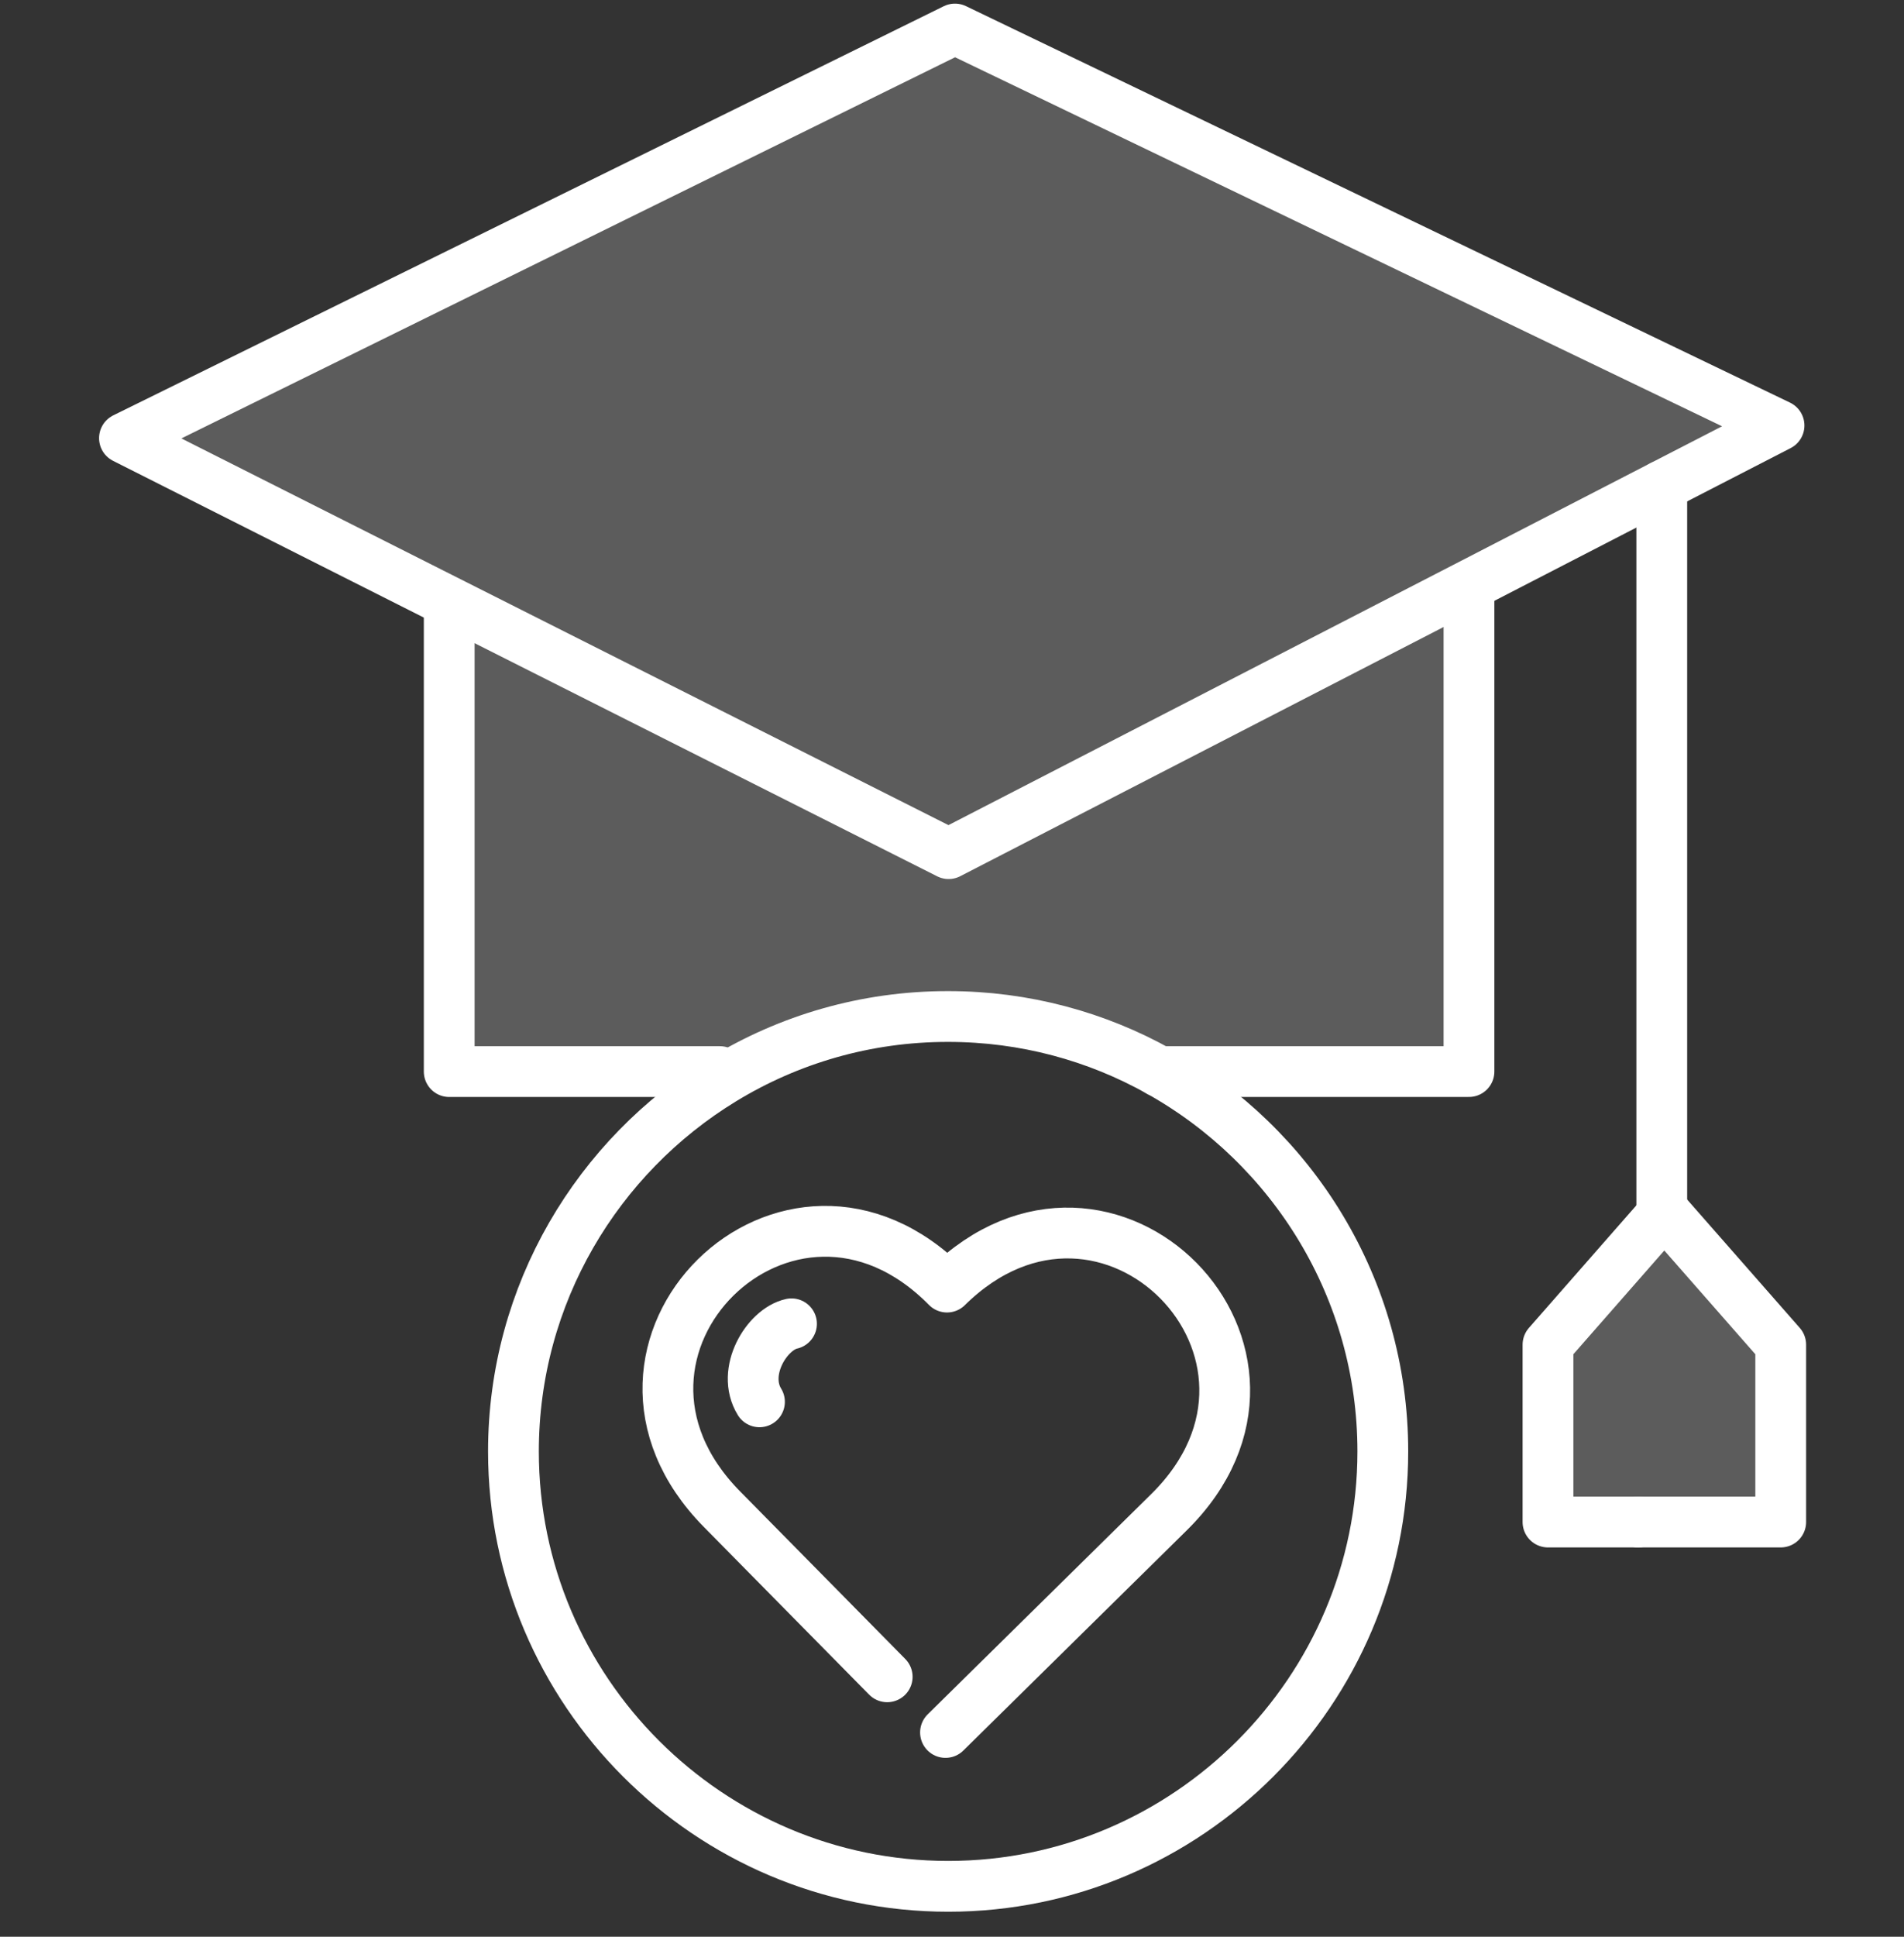 <svg width="60" height="61" viewBox="0 0 60 61" fill="none" xmlns="http://www.w3.org/2000/svg">
<rect x="0" y="0" width="60" height="61" fill="#333333" stroke="none"/>
<path opacity="0.2" d="M56.062 13.402L52.368 15.303L46.156 18.506L29.893 26.886L14.315 19.039L3.922 13.8L30.093 0.914L56.062 13.402Z" fill="white"/>
<path opacity="0.2" d="M46.295 18.763V33.747H36.538V33.75C34.567 32.645 32.298 32.017 29.883 32.017C27.289 32.017 24.861 32.743 22.788 34.005L22.684 33.75H14.156V19.366L14.322 19.041L29.897 26.89L46.16 18.508L46.295 18.763Z" fill="white"/>
<path opacity="0.2" d="M52.525 38.266L56.112 42.352V47.938H53.271H51.622H48.781V42.352L52.365 38.266H52.525Z" fill="white"/>
<path d="M22.784 34.001C18.83 36.41 16.18 40.763 16.18 45.715C16.18 53.256 22.335 59.412 29.882 59.412C37.423 59.412 43.576 53.256 43.576 45.715C43.576 40.583 40.73 36.093 36.534 33.749C34.563 32.644 32.294 32.016 29.879 32.016C27.285 32.013 24.854 32.739 22.784 34.001Z" stroke="white" stroke-width="1.6" stroke-miterlimit="10" stroke-linecap="round" stroke-linejoin="round"/>
<path d="M23.933 44.152C23.349 43.201 24.165 41.866 24.942 41.695" stroke="white" stroke-width="1.6" stroke-miterlimit="10" stroke-linecap="round" stroke-linejoin="round"/>
<path d="M27.958 52.813L22.75 47.532C17.756 42.468 24.848 35.473 29.843 40.538C34.908 35.543 41.902 42.639 36.837 47.63L29.795 54.566" stroke="white" stroke-width="1.6" stroke-miterlimit="10" stroke-linecap="round" stroke-linejoin="round"/>
<path d="M14.315 19.039L3.922 13.8L30.093 0.914L56.062 13.402L52.368 15.303L46.156 18.506L29.893 26.886L14.315 19.039Z" stroke="white" stroke-width="1.6" stroke-miterlimit="10" stroke-linecap="round" stroke-linejoin="round"/>
<path d="M36.531 33.75H46.291V18.766" stroke="white" stroke-width="1.6" stroke-miterlimit="10" stroke-linecap="round" stroke-linejoin="round"/>
<path d="M14.156 19.367V33.751H22.684" stroke="white" stroke-width="1.6" stroke-miterlimit="10" stroke-linecap="round" stroke-linejoin="round"/>
<path d="M52.365 38.266L48.781 42.352V47.938H51.622" stroke="white" stroke-width="1.6" stroke-miterlimit="10" stroke-linecap="round" stroke-linejoin="round"/>
<path d="M52.528 38.266L56.115 42.352V47.938H53.274H51.625" stroke="white" stroke-width="1.6" stroke-miterlimit="10" stroke-linecap="round" stroke-linejoin="round"/>
<path d="M52.367 15.305V38.264" stroke="white" stroke-width="1.6" stroke-miterlimit="10" stroke-linecap="round" stroke-linejoin="round"/>
</svg>
